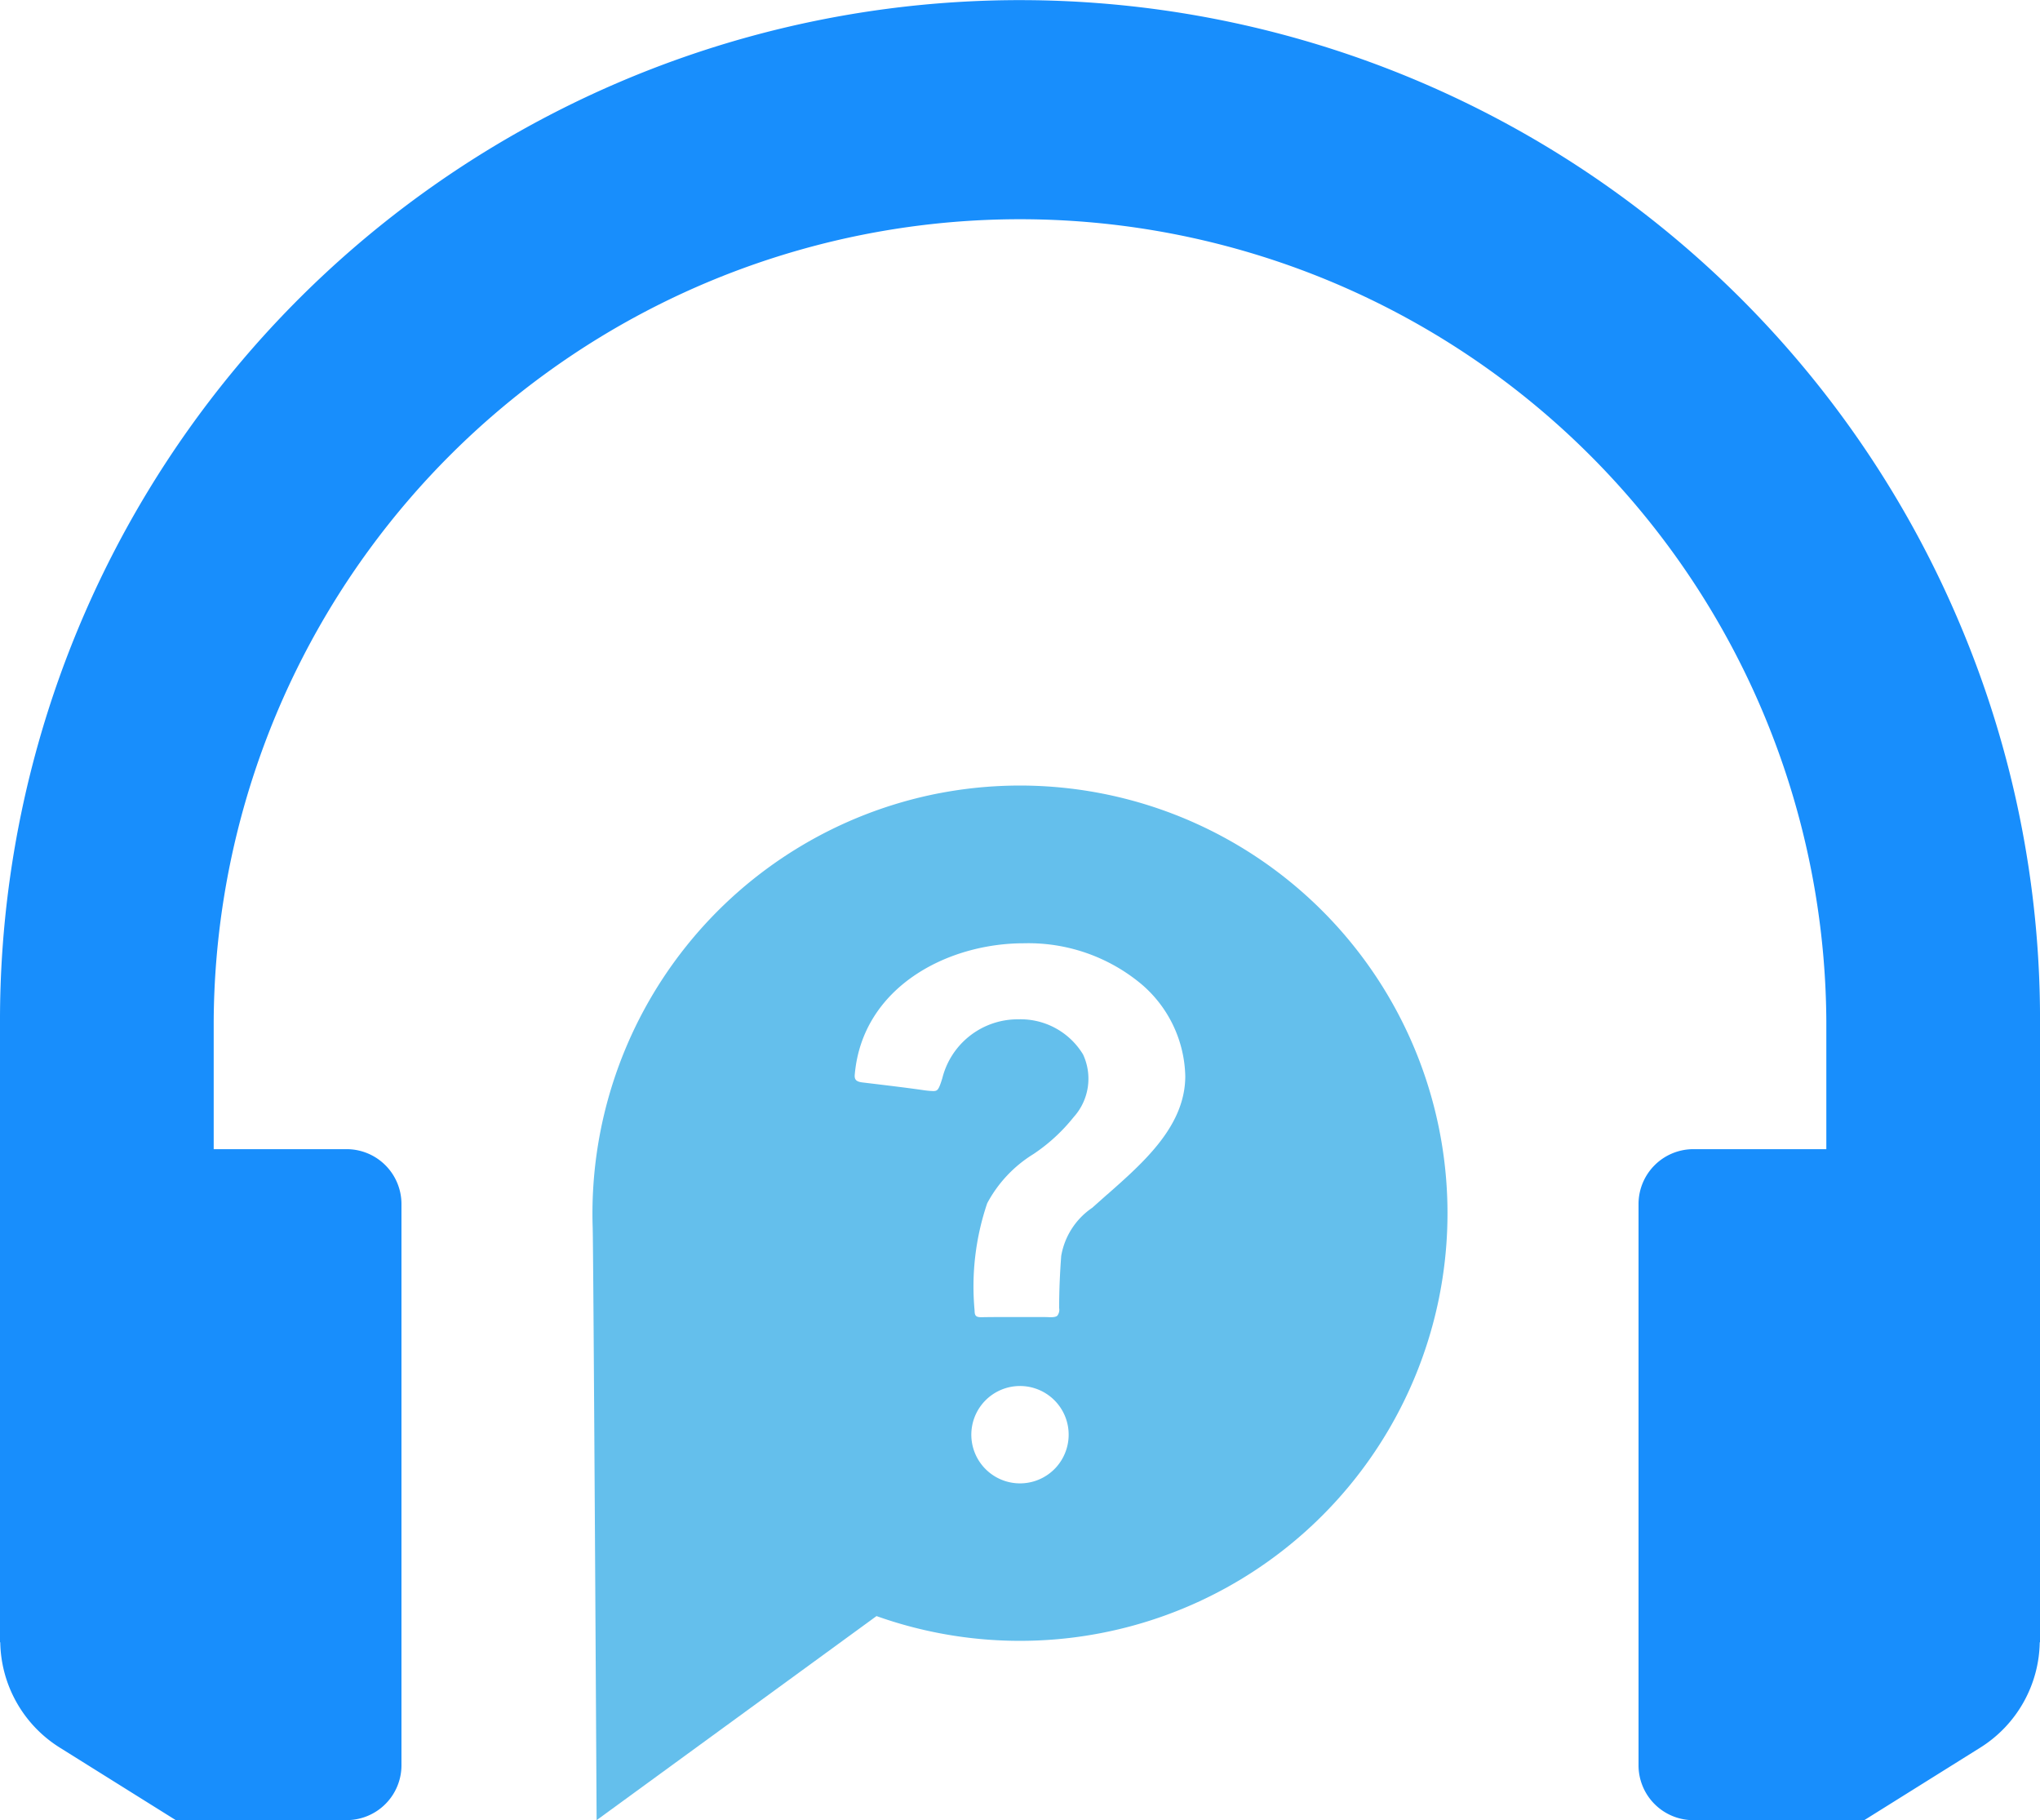 <svg xmlns="http://www.w3.org/2000/svg" width="71.5" height="63.784" viewBox="0 0 71.5 63.784">
  <g id="support2" transform="translate(-2.316 -8.95)">
    <path id="Path_277" data-name="Path 277" d="M71.005,30.809A35.75,35.75,0,0,0,2.316,44.725V66.5h.009a4.44,4.44,0,0,0,2.086,3.691l4.065,2.541h5.988a1.923,1.923,0,0,0,1.923-1.923V51.143a1.923,1.923,0,0,0-1.923-1.923H9.806V44.725a28.261,28.261,0,0,1,56.521,0V49.22H61.668a1.923,1.923,0,0,0-1.923,1.923V70.811a1.923,1.923,0,0,0,1.923,1.923h5.988l4.065-2.541A4.44,4.44,0,0,0,73.807,66.5h.01V44.725A35.542,35.542,0,0,0,71.005,30.809Z" transform="translate(0 0)" fill="#188efc"/>
    <path id="Path_278" data-name="Path 278" d="M50.275,56.72A15.008,15.008,0,0,0,38.152,71.937c.027.776.138,20.766.138,20.766L48.1,85.551a14.986,14.986,0,1,0,2.174-28.83Zm4.081,23.66a1.706,1.706,0,1,1,.34-1.86,1.709,1.709,0,0,1-.34,1.86Zm1.833-9.607-.528.47a2.561,2.561,0,0,0-1.088,1.69c-.042.571-.072,1.167-.072,1.825a.339.339,0,0,1-.059.261c-.012.014-.057.066-.274.059-.137-.007-.283-.007-.42-.007h-.724c-.414,0-.841,0-1.254.007-.182,0-.232-.051-.232-.232a9.08,9.08,0,0,1,.441-3.76A4.519,4.519,0,0,1,53.6,69.361a6.2,6.2,0,0,0,1.406-1.291,2.01,2.01,0,0,0,.333-2.2,2.56,2.56,0,0,0-2.275-1.231,2.724,2.724,0,0,0-2.658,2.066c-.131.419-.167.448-.327.448a3.008,3.008,0,0,1-.348-.034c-.7-.1-1.413-.182-2.122-.268-.254-.03-.291-.123-.268-.313.283-3,3.2-4.564,5.928-4.564A6.18,6.18,0,0,1,57.377,63.4a4.358,4.358,0,0,1,1.545,3.239c-.008,1.733-1.436,2.992-2.733,4.137Z" transform="translate(-15.063 -19.969)" fill="#64bfec"/>
  </g>
</svg>
